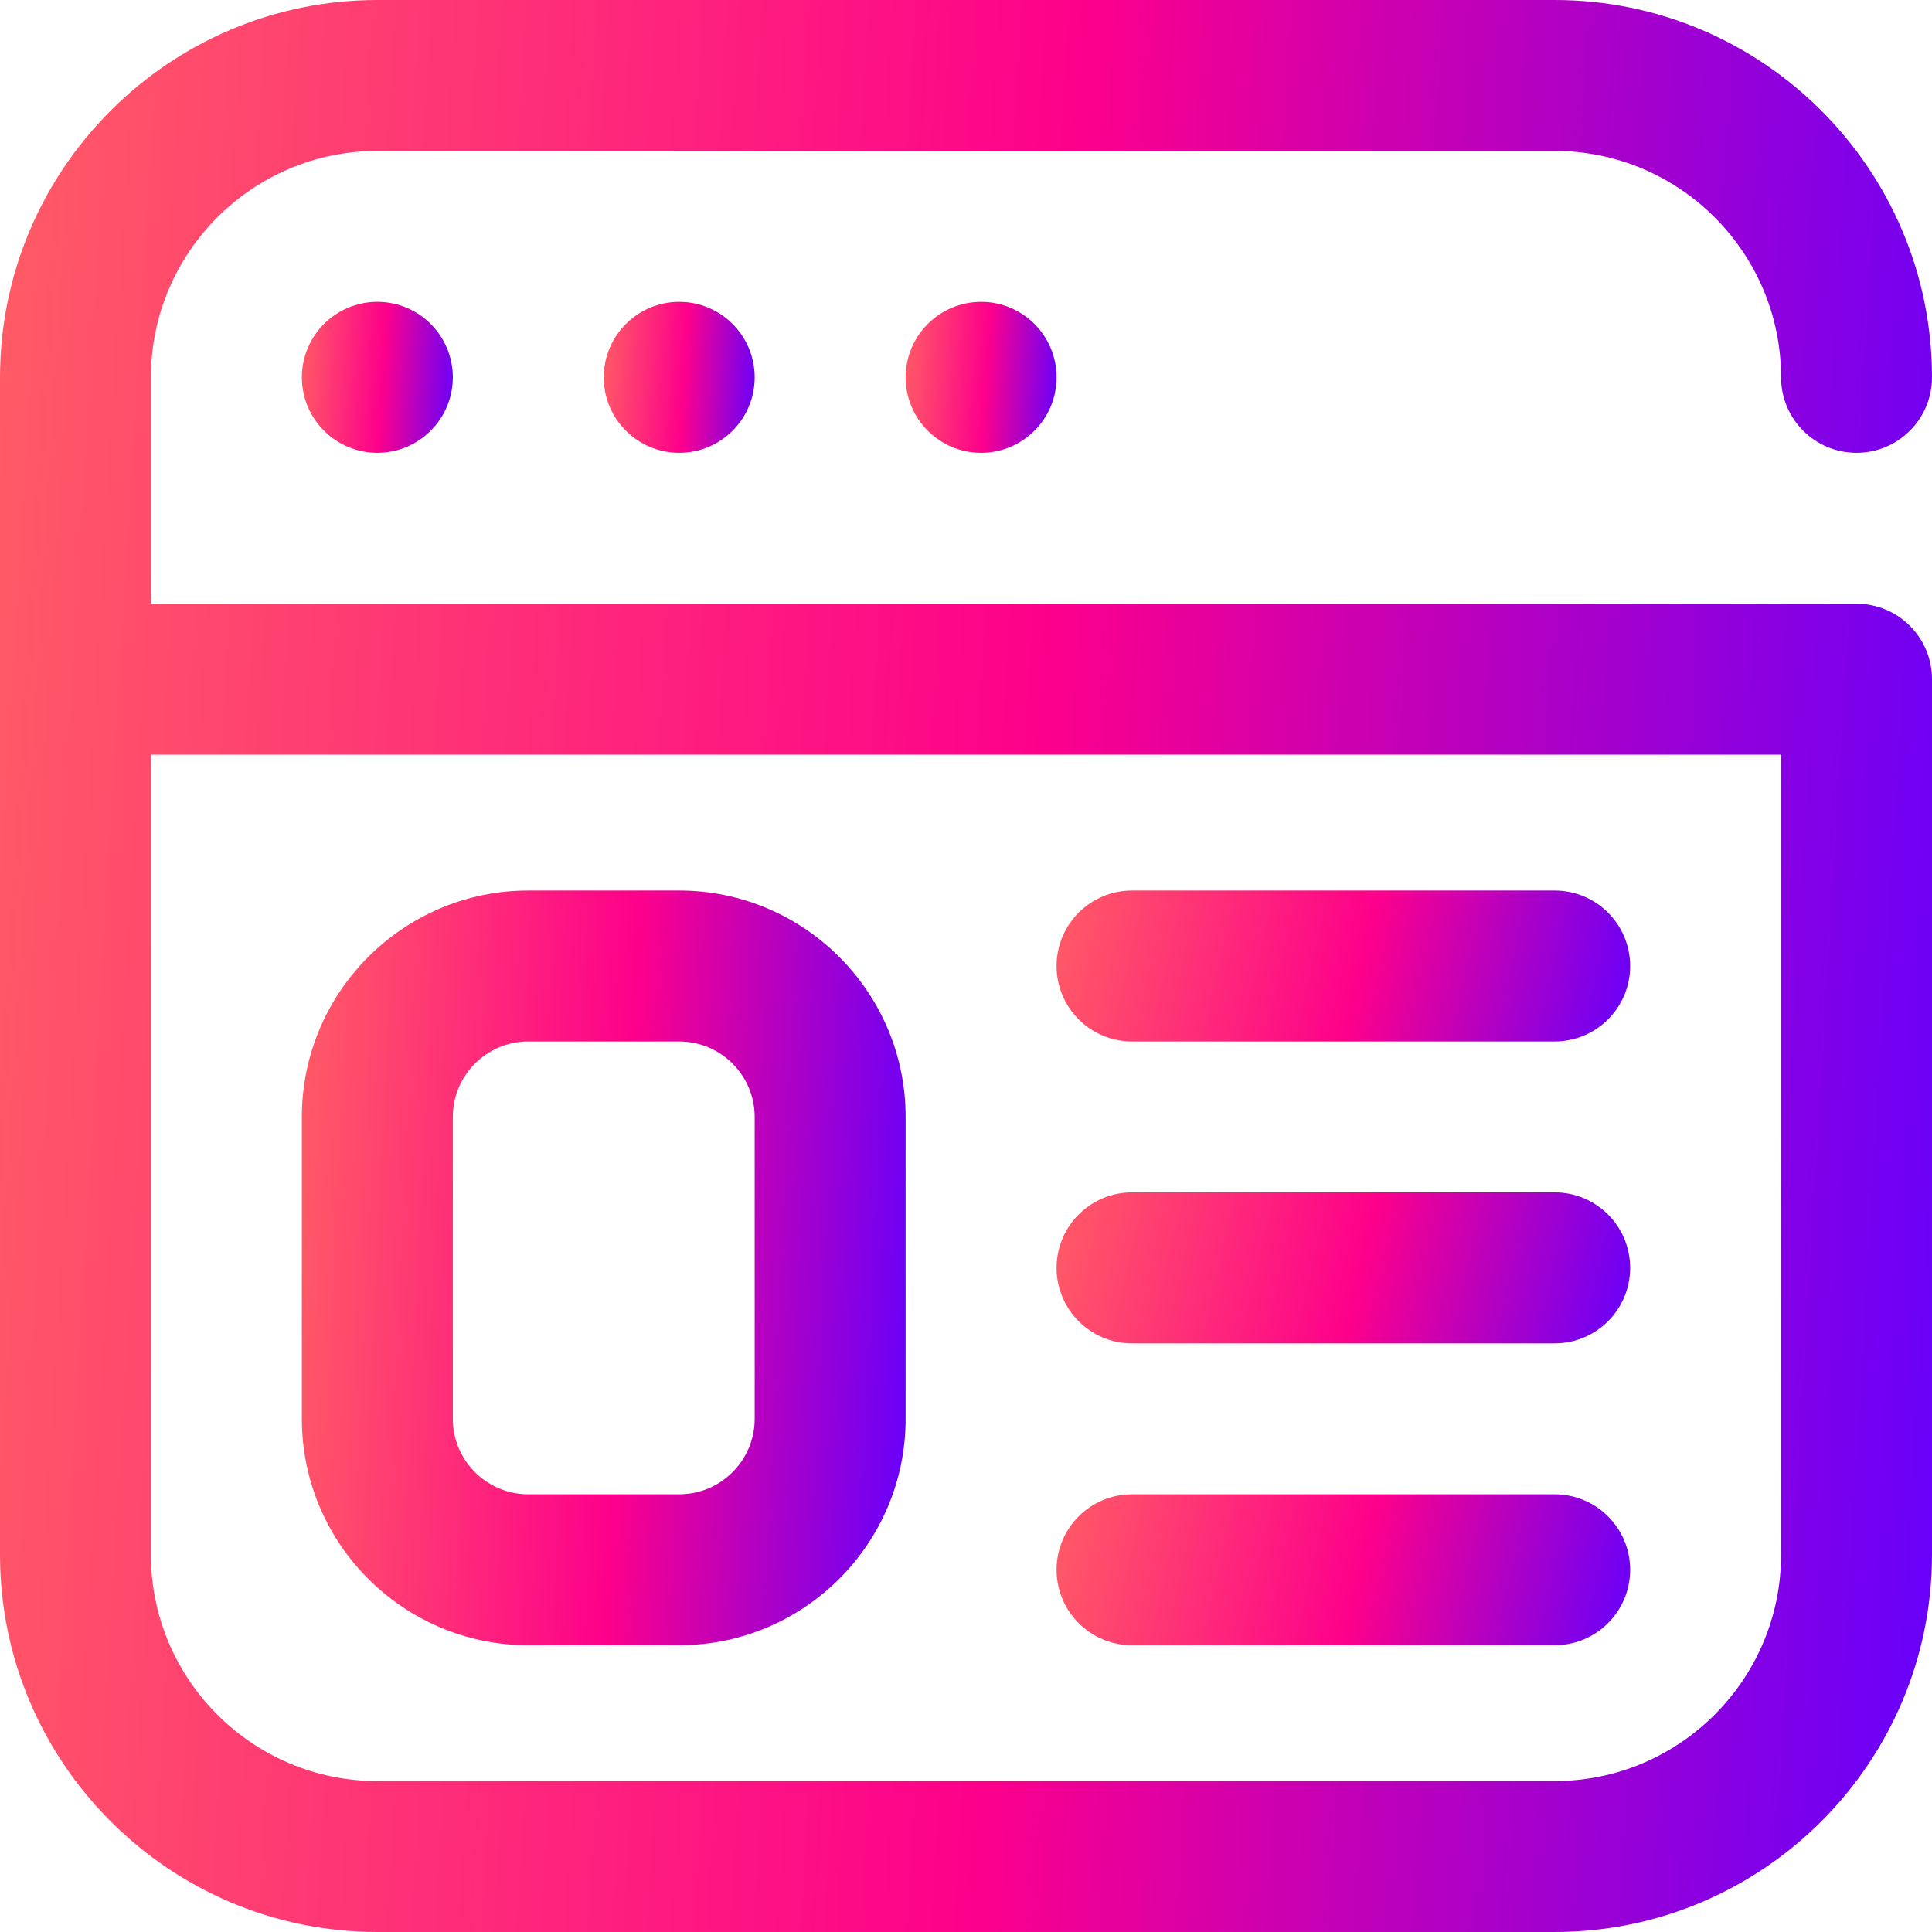 <svg width="50" height="50" viewBox="0 0 50 50" fill="none" xmlns="http://www.w3.org/2000/svg">
<g clip-path="url(#clip0_1738_2)">
<path d="M9.766 11.719C10.844 11.719 11.719 10.844 11.719 9.766C11.719 8.687 10.844 7.812 9.766 7.812C8.687 7.812 7.812 8.687 7.812 9.766C7.812 10.844 8.687 11.719 9.766 11.719Z" fill="url(#paint0_linear_1738_2)"/>
<path d="M17.578 11.719C18.657 11.719 19.531 10.844 19.531 9.766C19.531 8.687 18.657 7.812 17.578 7.812C16.499 7.812 15.625 8.687 15.625 9.766C15.625 10.844 16.499 11.719 17.578 11.719Z" fill="url(#paint1_linear_1738_2)"/>
<path d="M25.391 11.719C26.469 11.719 27.344 10.844 27.344 9.766C27.344 8.687 26.469 7.812 25.391 7.812C24.312 7.812 23.438 8.687 23.438 9.766C23.438 10.844 24.312 11.719 25.391 11.719Z" fill="url(#paint2_linear_1738_2)"/>
<path d="M40.234 50H9.766C4.381 50 0 45.619 0 40.234V9.766C0 4.381 4.381 0 9.766 0H40.234C45.619 0 50 4.381 50 9.766C50 10.844 49.126 11.719 48.047 11.719C46.968 11.719 46.094 10.844 46.094 9.766C46.094 6.535 43.465 3.906 40.234 3.906H9.766C6.535 3.906 3.906 6.535 3.906 9.766V15.625H48.047C49.126 15.625 50 16.499 50 17.578V40.234C50 45.619 45.619 50 40.234 50ZM3.906 19.531V40.234C3.906 43.465 6.535 46.094 9.766 46.094H40.234C43.465 46.094 46.094 43.465 46.094 40.234V19.531H3.906Z" fill="url(#paint3_linear_1738_2)"/>
<path d="M17.578 42.578H13.672C10.441 42.578 7.812 39.95 7.812 36.719V28.906C7.812 25.675 10.441 23.047 13.672 23.047H17.578C20.809 23.047 23.438 25.675 23.438 28.906V36.719C23.438 39.95 20.809 42.578 17.578 42.578ZM13.672 26.953C12.595 26.953 11.719 27.829 11.719 28.906V36.719C11.719 37.796 12.595 38.672 13.672 38.672H17.578C18.655 38.672 19.531 37.796 19.531 36.719V28.906C19.531 27.829 18.655 26.953 17.578 26.953H13.672Z" fill="url(#paint4_linear_1738_2)"/>
<path d="M40.234 26.953H29.297C28.218 26.953 27.344 26.079 27.344 25C27.344 23.921 28.218 23.047 29.297 23.047H40.234C41.313 23.047 42.188 23.921 42.188 25C42.188 26.079 41.313 26.953 40.234 26.953Z" fill="url(#paint5_linear_1738_2)"/>
<path d="M40.234 34.766H29.297C28.218 34.766 27.344 33.891 27.344 32.812C27.344 31.734 28.218 30.859 29.297 30.859H40.234C41.313 30.859 42.188 31.734 42.188 32.812C42.188 33.891 41.313 34.766 40.234 34.766Z" fill="url(#paint6_linear_1738_2)"/>
<path d="M40.234 42.578H29.297C28.218 42.578 27.344 41.704 27.344 40.625C27.344 39.546 28.218 38.672 29.297 38.672H40.234C41.313 38.672 42.188 39.546 42.188 40.625C42.188 41.704 41.313 42.578 40.234 42.578Z" fill="url(#paint7_linear_1738_2)"/>
</g>
<defs>
<linearGradient id="paint0_linear_1738_2" x1="7.812" y1="7.812" x2="11.938" y2="8.059" gradientUnits="userSpaceOnUse">
<stop stop-color="#FF5C65"/>
<stop offset="0.531" stop-color="#FD008B"/>
<stop offset="1" stop-color="#6500FC"/>
</linearGradient>
<linearGradient id="paint1_linear_1738_2" x1="15.625" y1="7.812" x2="19.75" y2="8.059" gradientUnits="userSpaceOnUse">
<stop stop-color="#FF5C65"/>
<stop offset="0.531" stop-color="#FD008B"/>
<stop offset="1" stop-color="#6500FC"/>
</linearGradient>
<linearGradient id="paint2_linear_1738_2" x1="23.438" y1="7.812" x2="27.563" y2="8.059" gradientUnits="userSpaceOnUse">
<stop stop-color="#FF5C65"/>
<stop offset="0.531" stop-color="#FD008B"/>
<stop offset="1" stop-color="#6500FC"/>
</linearGradient>
<linearGradient id="paint3_linear_1738_2" x1="0" y1="0" x2="52.802" y2="3.158" gradientUnits="userSpaceOnUse">
<stop stop-color="#FF5C65"/>
<stop offset="0.531" stop-color="#FD008B"/>
<stop offset="1" stop-color="#6500FC"/>
</linearGradient>
<linearGradient id="paint4_linear_1738_2" x1="7.812" y1="23.047" x2="24.334" y2="23.837" gradientUnits="userSpaceOnUse">
<stop stop-color="#FF5C65"/>
<stop offset="0.531" stop-color="#FD008B"/>
<stop offset="1" stop-color="#6500FC"/>
</linearGradient>
<linearGradient id="paint5_linear_1738_2" x1="27.344" y1="23.047" x2="42.303" y2="26.447" gradientUnits="userSpaceOnUse">
<stop stop-color="#FF5C65"/>
<stop offset="0.531" stop-color="#FD008B"/>
<stop offset="1" stop-color="#6500FC"/>
</linearGradient>
<linearGradient id="paint6_linear_1738_2" x1="27.344" y1="30.859" x2="42.303" y2="34.259" gradientUnits="userSpaceOnUse">
<stop stop-color="#FF5C65"/>
<stop offset="0.531" stop-color="#FD008B"/>
<stop offset="1" stop-color="#6500FC"/>
</linearGradient>
<linearGradient id="paint7_linear_1738_2" x1="27.344" y1="38.672" x2="42.303" y2="42.072" gradientUnits="userSpaceOnUse">
<stop stop-color="#FF5C65"/>
<stop offset="0.531" stop-color="#FD008B"/>
<stop offset="1" stop-color="#6500FC"/>
</linearGradient>
<clipPath id="clip0_1738_2">
<rect width="50" height="50" fill="white"/>
</clipPath>
</defs>
</svg>
